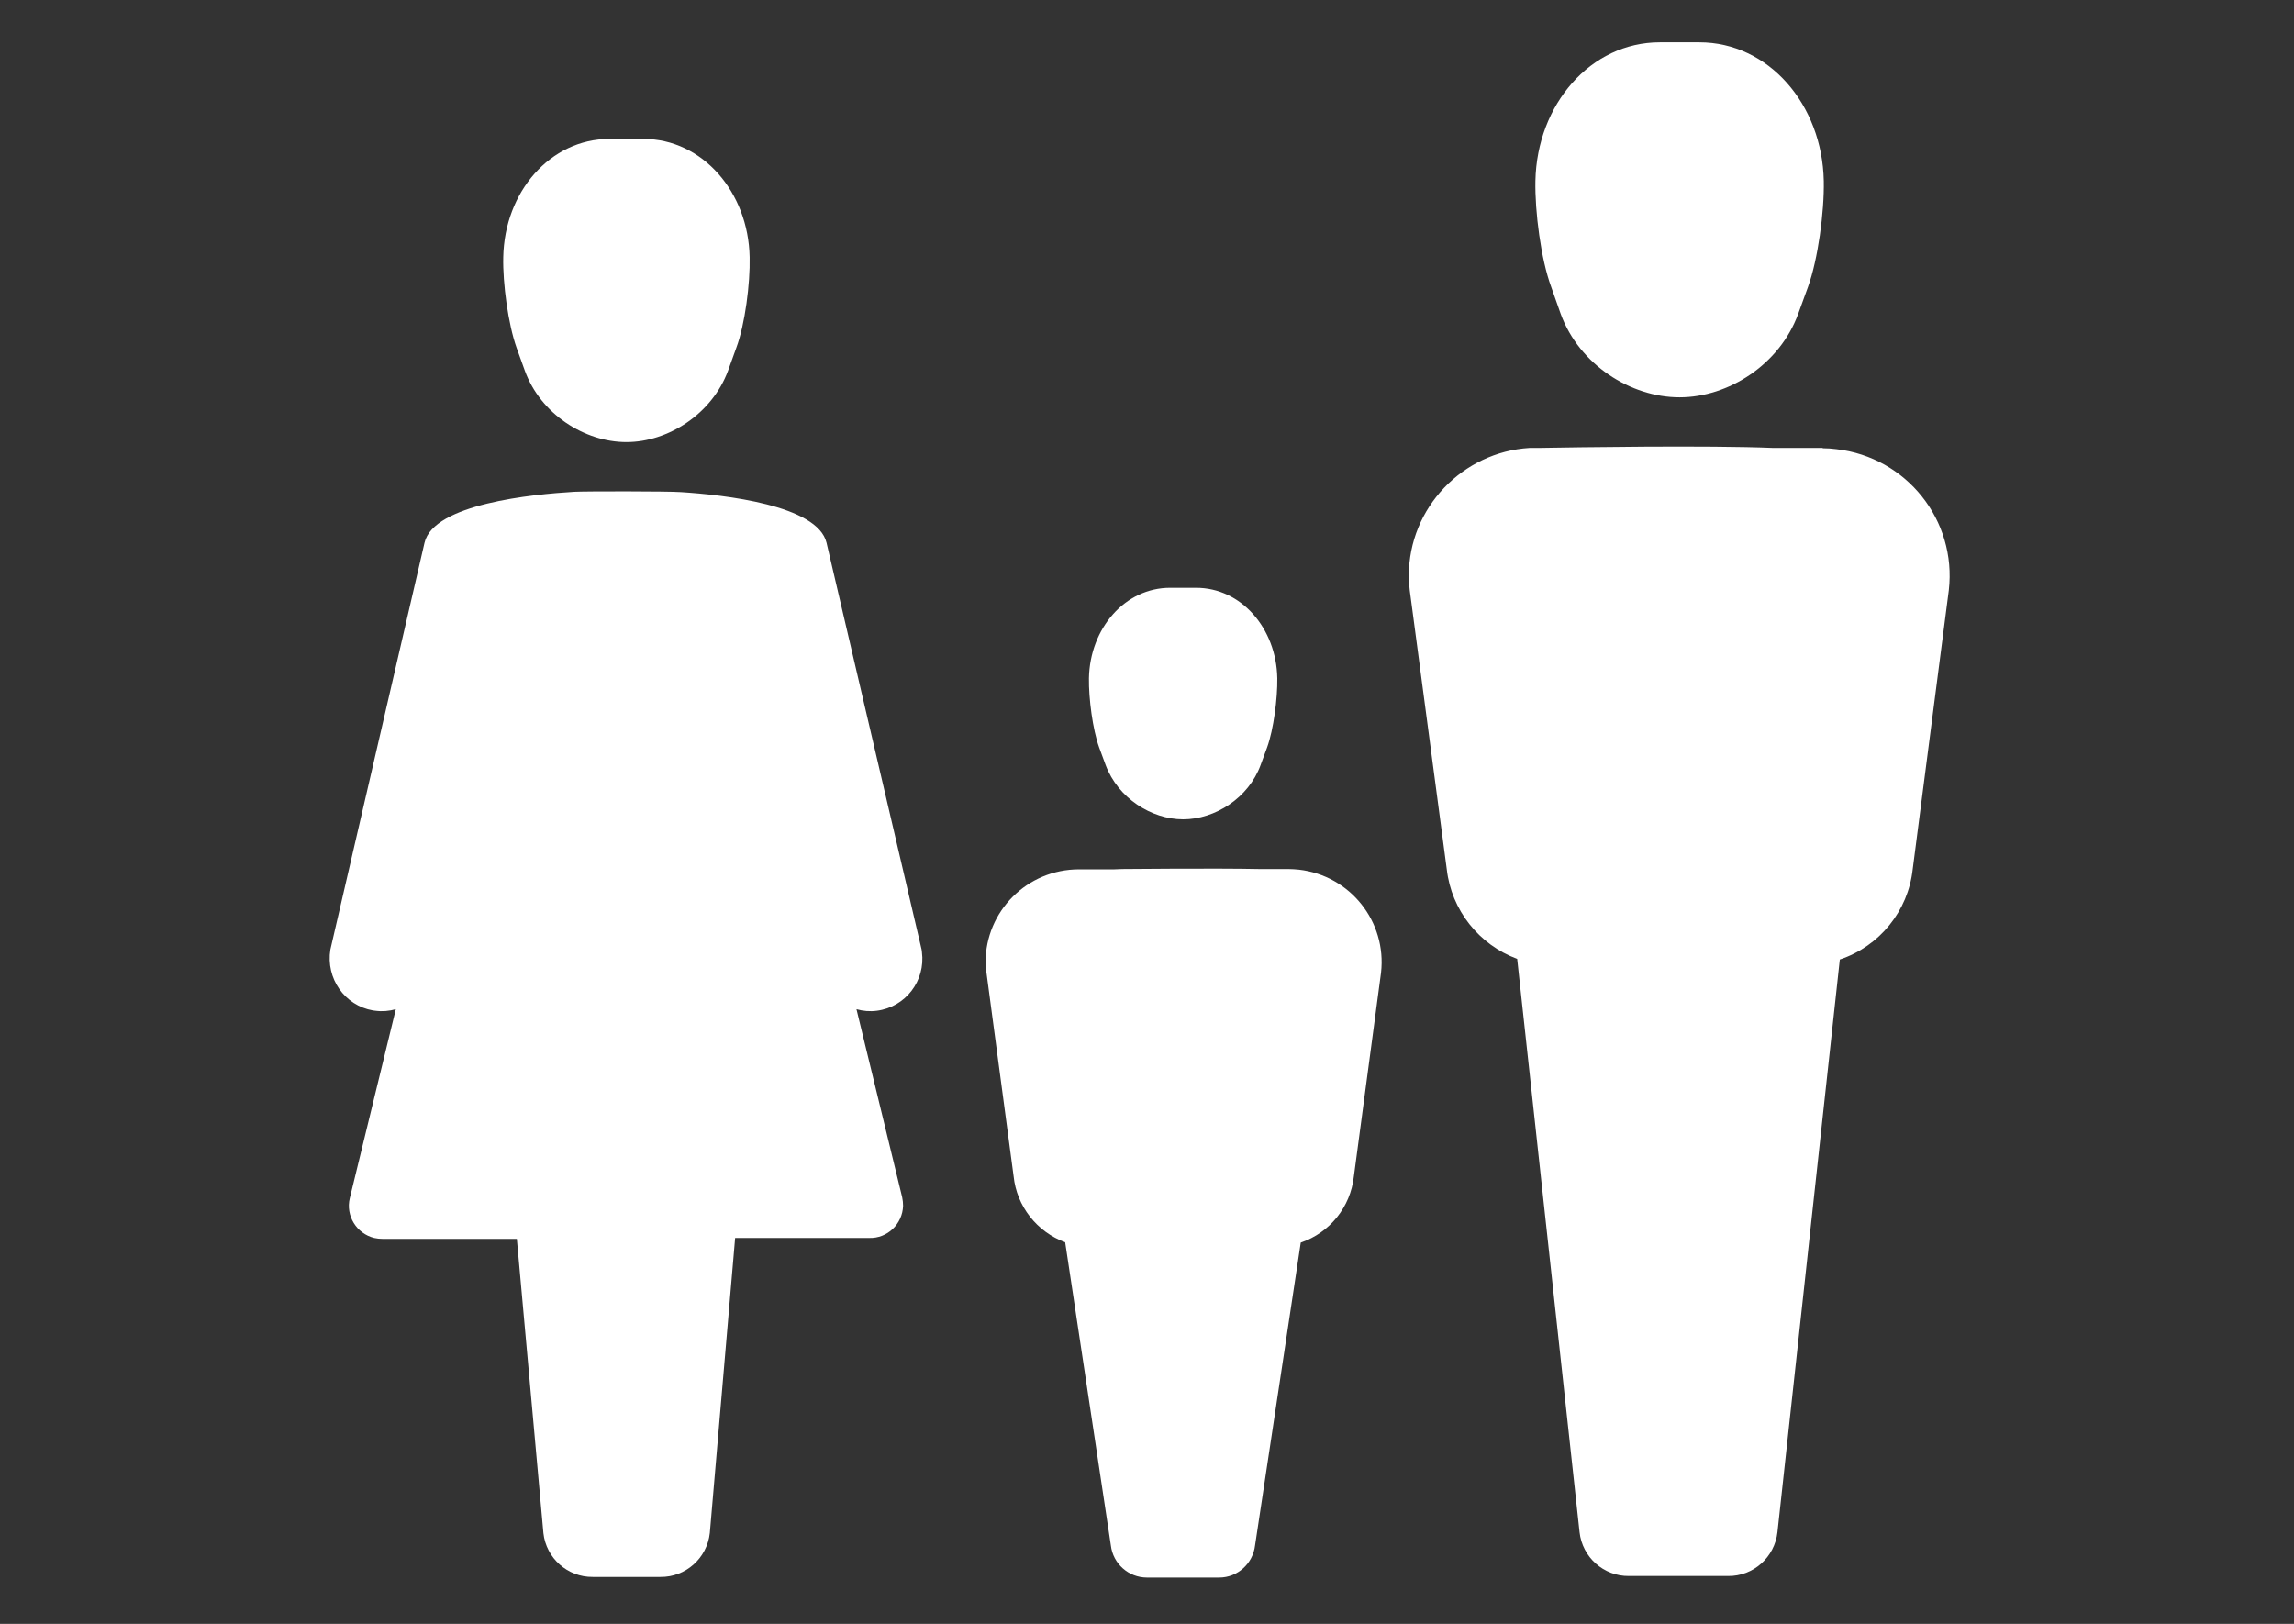 <?xml version="1.0" encoding="utf-8"?>
<!-- Generator: Adobe Illustrator 22.0.1, SVG Export Plug-In . SVG Version: 6.00 Build 0)  -->
<svg version="1.1" id="Layer_1" xmlns="http://www.w3.org/2000/svg" xmlns:xlink="http://www.w3.org/1999/xlink" x="0px" y="0px"
	 viewBox="0 0 743 526" style="enable-background:new 0 0 743 526;" xml:space="preserve">
<rect x="0" y="0" width="743" height="526" fill="#333333" stroke="none"/>
<style type="text/css">
	.st0{display:none;}
	.st1{display:inline;}
	.st2{fill:#FFFFFF;}
</style>
<g class="st0">
	<g class="st1">
		<g>
			<g>
				<g>
					<path class="st2" d="M13,84.5L84.1,511h1.5c185.6-47.6,380.2-47.6,565.8,0h1.5L724,84.5C496.4-9.7,240.5-9.7,13,84.5z
						 M459.2,299.3H404v55.1c0,8.8-7.1,16-16,16h-39.2c-8.8,0-16-7.1-16-16v-55.1h-55.1c-8.8,0-16-7.1-16-16v-39.2
						c0-8.8,7.1-16,16-16H333v-55.1c0-8.8,7.1-16,16-16h39.2c8.8,0,16,7.1,16,16v55.1h55.1c8.8,0,16,7.1,16,16v39.2
						C475.1,292.1,468,299.3,459.2,299.3z"/>
				</g>
			</g>
		</g>
	</g>
</g>
<g class="st0">
	<g class="st1">
		<g>
			<g>
				<g>
					<g>
						<path class="st2" d="M261.5,31.9c0-10-8.1-18-18-18c-10,0-18,8.1-18,18v48.5h36V31.9z"/>
					</g>
				</g>
			</g>
			<g>
				<g>
					<g>
						<path class="st2" d="M469,31.9c0-10-8.1-18-18-18s-18,8.1-18,18v48.5h36V31.9z"/>
					</g>
				</g>
			</g>
			<g>
				<g>
					<g>
						<rect x="326.8" y="178.4" class="st2" width="40.9" height="40.9"/>
					</g>
				</g>
			</g>
			<g>
				<g>
					<g>
						<rect x="380.7" y="178.4" class="st2" width="40.9" height="40.9"/>
					</g>
				</g>
			</g>
			<g>
				<g>
					<g>
						<rect x="434.6" y="178.4" class="st2" width="40.9" height="40.9"/>
					</g>
				</g>
			</g>
			<g>
				<g>
					<g>
						<rect x="488.5" y="178.4" class="st2" width="40.9" height="40.9"/>
					</g>
				</g>
			</g>
			<g>
				<g>
					<g>
						<rect x="272.9" y="178.4" class="st2" width="40.9" height="40.9"/>
					</g>
				</g>
			</g>
			<g>
				<g>
					<g>
						<rect x="326.8" y="231.4" class="st2" width="40.9" height="40.9"/>
					</g>
				</g>
			</g>
			<g>
				<g>
					<g>
						<rect x="380.7" y="231.4" class="st2" width="40.9" height="40.9"/>
					</g>
				</g>
			</g>
			<g>
				<g>
					<g>
						<rect x="434.6" y="231.4" class="st2" width="40.9" height="40.9"/>
					</g>
				</g>
			</g>
			<g>
				<g>
					<g>
						<rect x="488.5" y="231.4" class="st2" width="40.9" height="40.9"/>
					</g>
				</g>
			</g>
			<g>
				<g>
					<g>
						<rect x="272.9" y="231.4" class="st2" width="40.9" height="40.9"/>
					</g>
				</g>
			</g>
			<g>
				<g>
					<g>
						<rect x="219" y="231.4" class="st2" width="40.9" height="40.9"/>
					</g>
				</g>
			</g>
			<g>
				<g>
					<g>
						<rect x="165.1" y="231.4" class="st2" width="40.9" height="40.9"/>
					</g>
				</g>
			</g>
			<g>
				<g>
					<g>
						<rect x="326.8" y="284.5" class="st2" width="40.9" height="40.9"/>
					</g>
				</g>
			</g>
			<g>
				<g>
					<g>
						<rect x="380.7" y="284.5" class="st2" width="40.9" height="40.9"/>
					</g>
				</g>
			</g>
			<g>
				<g>
					<g>
						<rect x="272.9" y="284.5" class="st2" width="40.9" height="40.9"/>
					</g>
				</g>
			</g>
			<g>
				<g>
					<g>
						<rect x="219" y="284.5" class="st2" width="40.9" height="40.9"/>
					</g>
				</g>
			</g>
			<g>
				<g>
					<g>
						<rect x="165.1" y="284.5" class="st2" width="40.9" height="40.9"/>
					</g>
				</g>
			</g>
			<g>
				<g>
					<g>
						<rect x="326.8" y="337.5" class="st2" width="40.9" height="40.9"/>
					</g>
				</g>
			</g>
			<g>
				<g>
					<g>
						<rect x="272.9" y="337.5" class="st2" width="40.9" height="40.9"/>
					</g>
				</g>
			</g>
			<g>
				<g>
					<g>
						<rect x="219" y="337.5" class="st2" width="40.9" height="40.9"/>
					</g>
				</g>
			</g>
			<g>
				<g>
					<g>
						<rect x="165.1" y="337.5" class="st2" width="40.9" height="40.9"/>
					</g>
				</g>
			</g>
			<g>
				<g>
					<g>
						<rect x="272.9" y="390.5" class="st2" width="40.9" height="40.9"/>
					</g>
				</g>
			</g>
			<g>
				<g>
					<g>
						<rect x="219" y="390.5" class="st2" width="40.9" height="40.9"/>
					</g>
				</g>
			</g>
			<g>
				<g>
					<g>
						<rect x="165.1" y="390.5" class="st2" width="40.9" height="40.9"/>
					</g>
				</g>
			</g>
			<g>
				<g>
					<g>
						<path class="st2" d="M135.1,450.5V154.1h424.2v136c8.3,2.7,16.2,6.2,23.6,10.5V73.2c0-7.7-6.2-13.9-13.9-13.9h-48.5h-31.8
							h-11.8v23.6h-51.8V59.3H269.4v23.6h-51.8V59.3h-92.1c-7.7,0-14,6.3-14,14v377.3c0,23.6,23.6,23.6,23.6,23.6h296.3
							c-5.7-7.2-10.5-15.1-14.4-23.6H135.1z"/>
					</g>
				</g>
			</g>
			<g>
				<g>
					<g>
						<path class="st2" d="M523.6,292.4c-60.4,0-109.3,48.9-109.3,109.3c0,60.4,48.9,109.3,109.3,109.3
							c60.4,0,109.3-48.9,109.3-109.3C632.9,341.4,584,292.4,523.6,292.4z M523.6,492.7c-50.3,0-91-40.7-91-91s40.7-91,91-91
							c50.3,0,91,40.7,91,91S573.9,492.7,523.6,492.7z"/>
					</g>
				</g>
			</g>
			<g>
				<g>
					<g>
						<path class="st2" d="M579.3,363.9c-13.4-13.4-35.2-13.4-48.6,0l-7,7l-7-7c-13.4-13.4-35.2-13.4-48.6,0
							c-13.4,13.4-13.4,35.2,0,48.6l7,7l48.6,48.6l48.6-48.6l7-7C592.7,399.1,592.7,377.3,579.3,363.9z"/>
					</g>
				</g>
			</g>
		</g>
	</g>
</g>
<g>
	<g>
		<g id="XMLID_4443_">
			<g id="XMLID_4451_">
				<g>
					<g>
						<path class="st2" d="M456.3,186.5c0,1.6,0.1,3.1,0.3,4.7l12,90.4c1.5,13.2,10.4,24.4,22.8,29l20.2,185.7
							c0.9,8.1,7.8,14.3,16,14.2h32.1c8.2,0.1,15.1-6.1,16-14.2l20.2-185.5c12.9-4.3,22.1-15.7,23.6-29.2l11.7-90.4
							c2.6-22.7-13.7-43.1-36.4-45.7c-1.5-0.2-3-0.3-4.4-0.3l-0.1-0.1h-15.9c-21.3-0.9-64.8-0.2-76.2,0h-0.7c-0.1,0-0.3,0-0.4,0
							c-1.1,0-1.7,0-1.7,0l0,0C473.8,146.4,456.3,164.4,456.3,186.5z"/>
					</g>
				</g>
			</g>
			<g id="XMLID_4450_">
				<g>
					<g>
						<path class="st2" d="M319.2,311.8c0,1.1,0.1,2.2,0.2,3.3l0.1-0.1l8.8,66c1,9.7,7.5,18,16.7,21.4l14.8,98.2
							c0.7,5.9,5.7,10.4,11.7,10.4h23.4c5.9,0,10.9-4.5,11.6-10.4l14.8-98.1c9.4-3.2,16.1-11.5,17.2-21.4l8.8-66
							c1.9-16.6-10-31.5-26.6-33.4c-1.1-0.1-2.3-0.2-3.5-0.2h-9.5c-13.6-0.3-44.2,0-44.2,0l-2.6,0.1h-11.4
							C332.7,281.6,319.2,295.1,319.2,311.8z"/>
					</g>
				</g>
			</g>
			<g id="XMLID_4447_">
				<g>
					<g>
						<path class="st2" d="M120.8,327.3c0.3,0,0.5,0.1,0.8,0.1c2.2,0.3,4.5,0.1,6.6-0.5l-14.9,61.2c-1.4,5.7,2.2,11.5,7.9,12.9
							c0.9,0.2,1.8,0.3,2.8,0.3h43.4l8.6,95.3c0.9,8.1,7.8,14.3,16,14.2h21.9c8.2,0.1,15.1-6.1,16-14.2l8.2-95.6h43.4
							c5.9,0.2,10.8-4.5,11-10.4c0-0.9-0.1-1.9-0.3-2.8l-14.8-60.9c2.1,0.6,4.4,0.8,6.6,0.5c9.3-1.2,15.8-9.7,14.6-19
							c0-0.3-0.1-0.5-0.1-0.8l-30.8-131.8c-2.9-12.2-33.2-15.5-47.2-16.4c-4.3-0.3-31-0.3-34.5-0.1c-13.4,0.8-45.6,3.9-48.5,16.5
							l-30.5,131.8C105.5,316.9,111.6,325.7,120.8,327.3z"/>
					</g>
				</g>
			</g>
			<g id="XMLID_4446_">
				<g>
					<g>
						<path class="st2" d="M170,120.1c5.1,14,19.3,23.1,32.9,23.1c13.5,0,27.7-9.1,32.9-23.1l2.7-7.5c2.8-7.5,4.5-20.8,4.3-29.3
							C242.4,62.2,227.5,45,208.4,45h-11c-19.2,0-34,17.2-34.4,38.3c-0.2,8.5,1.6,21.7,4.3,29.3L170,120.1z"/>
					</g>
				</g>
			</g>
			<g id="XMLID_4445_">
				<g>
					<g>
						<path class="st2" d="M383.2,265.4c10.3,0,21.2-6.9,25.1-17.6l2.1-5.7c2.1-5.8,3.4-15.9,3.3-22.4
							c-0.3-16.2-11.7-29.3-26.3-29.3H379c-14.6,0-26,13.1-26.3,29.3c-0.1,6.5,1.2,16.6,3.3,22.4l2.1,5.7
							C362.1,258.5,372.9,265.4,383.2,265.4z"/>
					</g>
				</g>
			</g>
			<g id="XMLID_4444_">
				<g>
					<g>
						<path class="st2" d="M505.5,101.7c6,16.4,22.6,27,38.5,27c15.8,0,32.4-10.6,38.4-27l3.2-8.8c3.2-8.8,5.3-24.3,5.1-34.3
							c-0.5-24.8-17.9-44.9-40.3-44.9h-12.8c-22.4,0-39.8,20.1-40.3,44.9c-0.2,9.9,1.8,25.4,5.1,34.3L505.5,101.7z"/>
					</g>
				</g>
			</g>
		</g>
	</g>
</g>
</svg>
